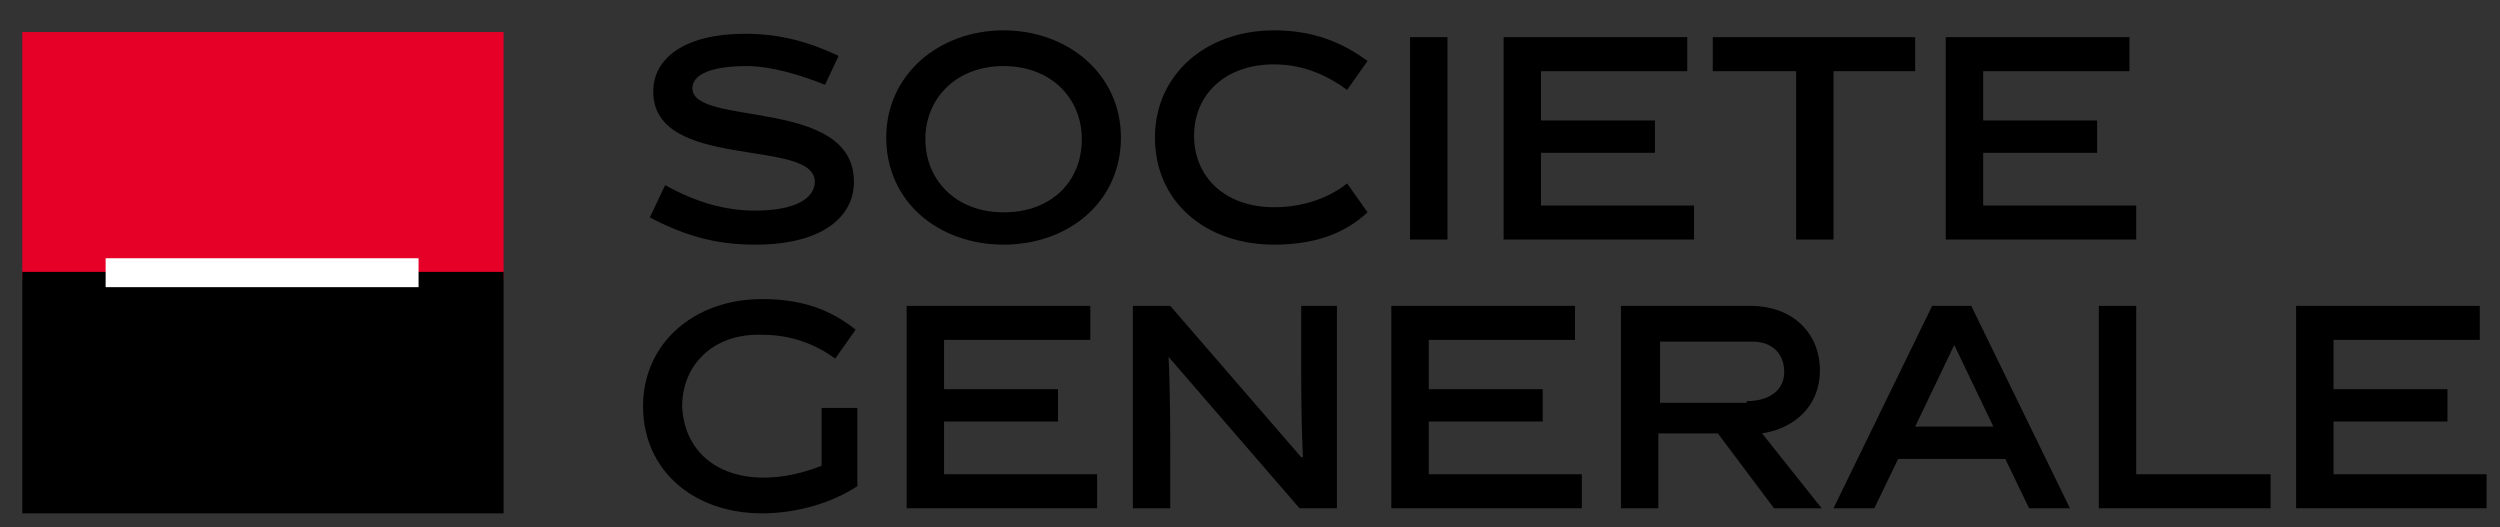 <svg xmlns="http://www.w3.org/2000/svg" xml:space="preserve" viewBox="0 0 147 31" y="0" x="0" id="Calque_2" version="1.1" focusable="false" aria-label="Sociéte générale"><rect x="0" y="0" width="147" height="31" fill="#333333" stroke="none"/><style id="style2" type="text/css"/><path id="rect4" fill="#e60028" d="M1.311 1.885h28.3v14.5h-28.3z"/><path id="rect6" d="M1.311 15.985h28.3v14.2h-28.3z"/><g transform="translate(-410.389 -281.615)" id="g22"><g id="g20"><g id="g18"><g id="g16"><g id="g14"><g id="g12"><g id="g10"><path id="rect8" fill="#fff" d="M416.6 296.8H435v1.7h-18.4z"/></g></g></g></g></g></g></g><g transform="translate(-410.389 -281.615)" id="g92"><path id="path62" d="M458.9 286.6c-1.5-.6-3.2-1.1-4.6-1.1-2.1 0-3.2.5-3.2 1.3 0 2.3 9.5.5 9.5 5.5 0 2.1-1.9 3.7-5.8 3.7-2.3 0-4.1-.5-6.2-1.6l.9-1.9c1.8 1 3.5 1.5 5.3 1.5 2.3 0 3.5-.7 3.5-1.7 0-2.6-9.5-.6-9.5-5.3 0-2 1.9-3.4 5.4-3.4 2.1 0 3.8.5 5.5 1.3z"/><path id="path64" d="M469.4 296c-3.8 0-6.9-2.5-6.9-6.3 0-3.7 3.1-6.3 6.9-6.3 3.8 0 6.9 2.6 6.9 6.3 0 3.8-3.1 6.3-6.9 6.3m0-10.5c-2.8 0-4.6 1.9-4.6 4.3s1.8 4.3 4.6 4.3 4.6-1.8 4.6-4.3c0-2.4-1.8-4.3-4.6-4.3"/><path id="path66" d="M485.3 296c-4 0-7-2.5-7-6.3 0-3.7 3-6.3 7-6.3 2.3 0 4 .7 5.5 1.8l-1.2 1.7c-1.1-.8-2.5-1.5-4.3-1.5-2.9 0-4.7 1.8-4.7 4.2 0 2.4 1.8 4.2 4.7 4.2 1.8 0 3.3-.6 4.3-1.4l1.2 1.7c-1.4 1.3-3.2 1.9-5.5 1.9"/><path id="rect68" d="M493.3 283.8h2.2v11.9h-2.2z"/><path id="polygon70" d="M510 295.7h-11.2v-11.9h10.8v2H501v2.9h6.7v1.9H501v3.1h9z"/><path id="polygon72" d="M516 285.8h-4.9v-2H523v2h-4.8v9.9H516z"/><path id="polygon74" d="M536 295.7h-11.2v-11.9h10.8v2H527v2.9h6.7v1.9H527v3.1h9z"/><path id="path76" d="M455.3 309.7c1.2 0 2.4-.3 3.4-.7v-3.4h2.1v4.6c-1.5 1-3.6 1.6-5.6 1.6-4 0-7-2.5-7-6.3 0-3.7 3-6.3 7-6.3 2.3 0 4 .6 5.5 1.8l-1.2 1.7c-1.1-.8-2.5-1.4-4.3-1.4-2.9-.1-4.7 1.8-4.7 4.2.1 2.5 1.9 4.2 4.8 4.2"/><path id="polygon78" d="M474.9 311.5h-11.2v-11.9h10.8v2h-8.6v2.9h6.7v1.9h-6.7v3.1h9z"/><path id="path80" d="M479.2 311.5H477v-11.9h2.2l7.7 8.9h.1c-.1-2.2-.1-4.1-.1-5.8v-3.1h2.1v11.9h-2.2l-7.7-8.9c.1 1.8.1 4.8.1 5.8z"/><path id="polygon82" d="M503.4 311.5h-11.2v-11.9H503v2h-8.6v2.9h6.7v1.9h-6.7v3.1h9z"/><path id="path84" d="M511.4 307.1h-3.5v4.4h-2.2v-11.9h7.6c2.5 0 4.1 1.6 4.1 3.8 0 2.1-1.5 3.4-3.4 3.7l3.5 4.4h-2.8zm1.7-1.9c1.4 0 2.2-.7 2.2-1.7 0-1.1-.7-1.8-1.9-1.8H508v3.6h5.1z"/><path id="path86" d="M522 308.6l-1.4 2.9h-2.4l5.8-11.9h2.3l5.8 11.9h-2.4l-1.4-2.9zm1-1.9h4.6l-2.3-4.8z"/><path id="polygon88" d="M543.9 311.5h-10.1v-11.9h2.2v9.9h7.9z"/><path id="polygon90" d="M556.6 311.5h-11.2v-11.9h10.8v2h-8.6v2.9h6.7v1.9h-6.7v3.1h9z"/></g></svg>